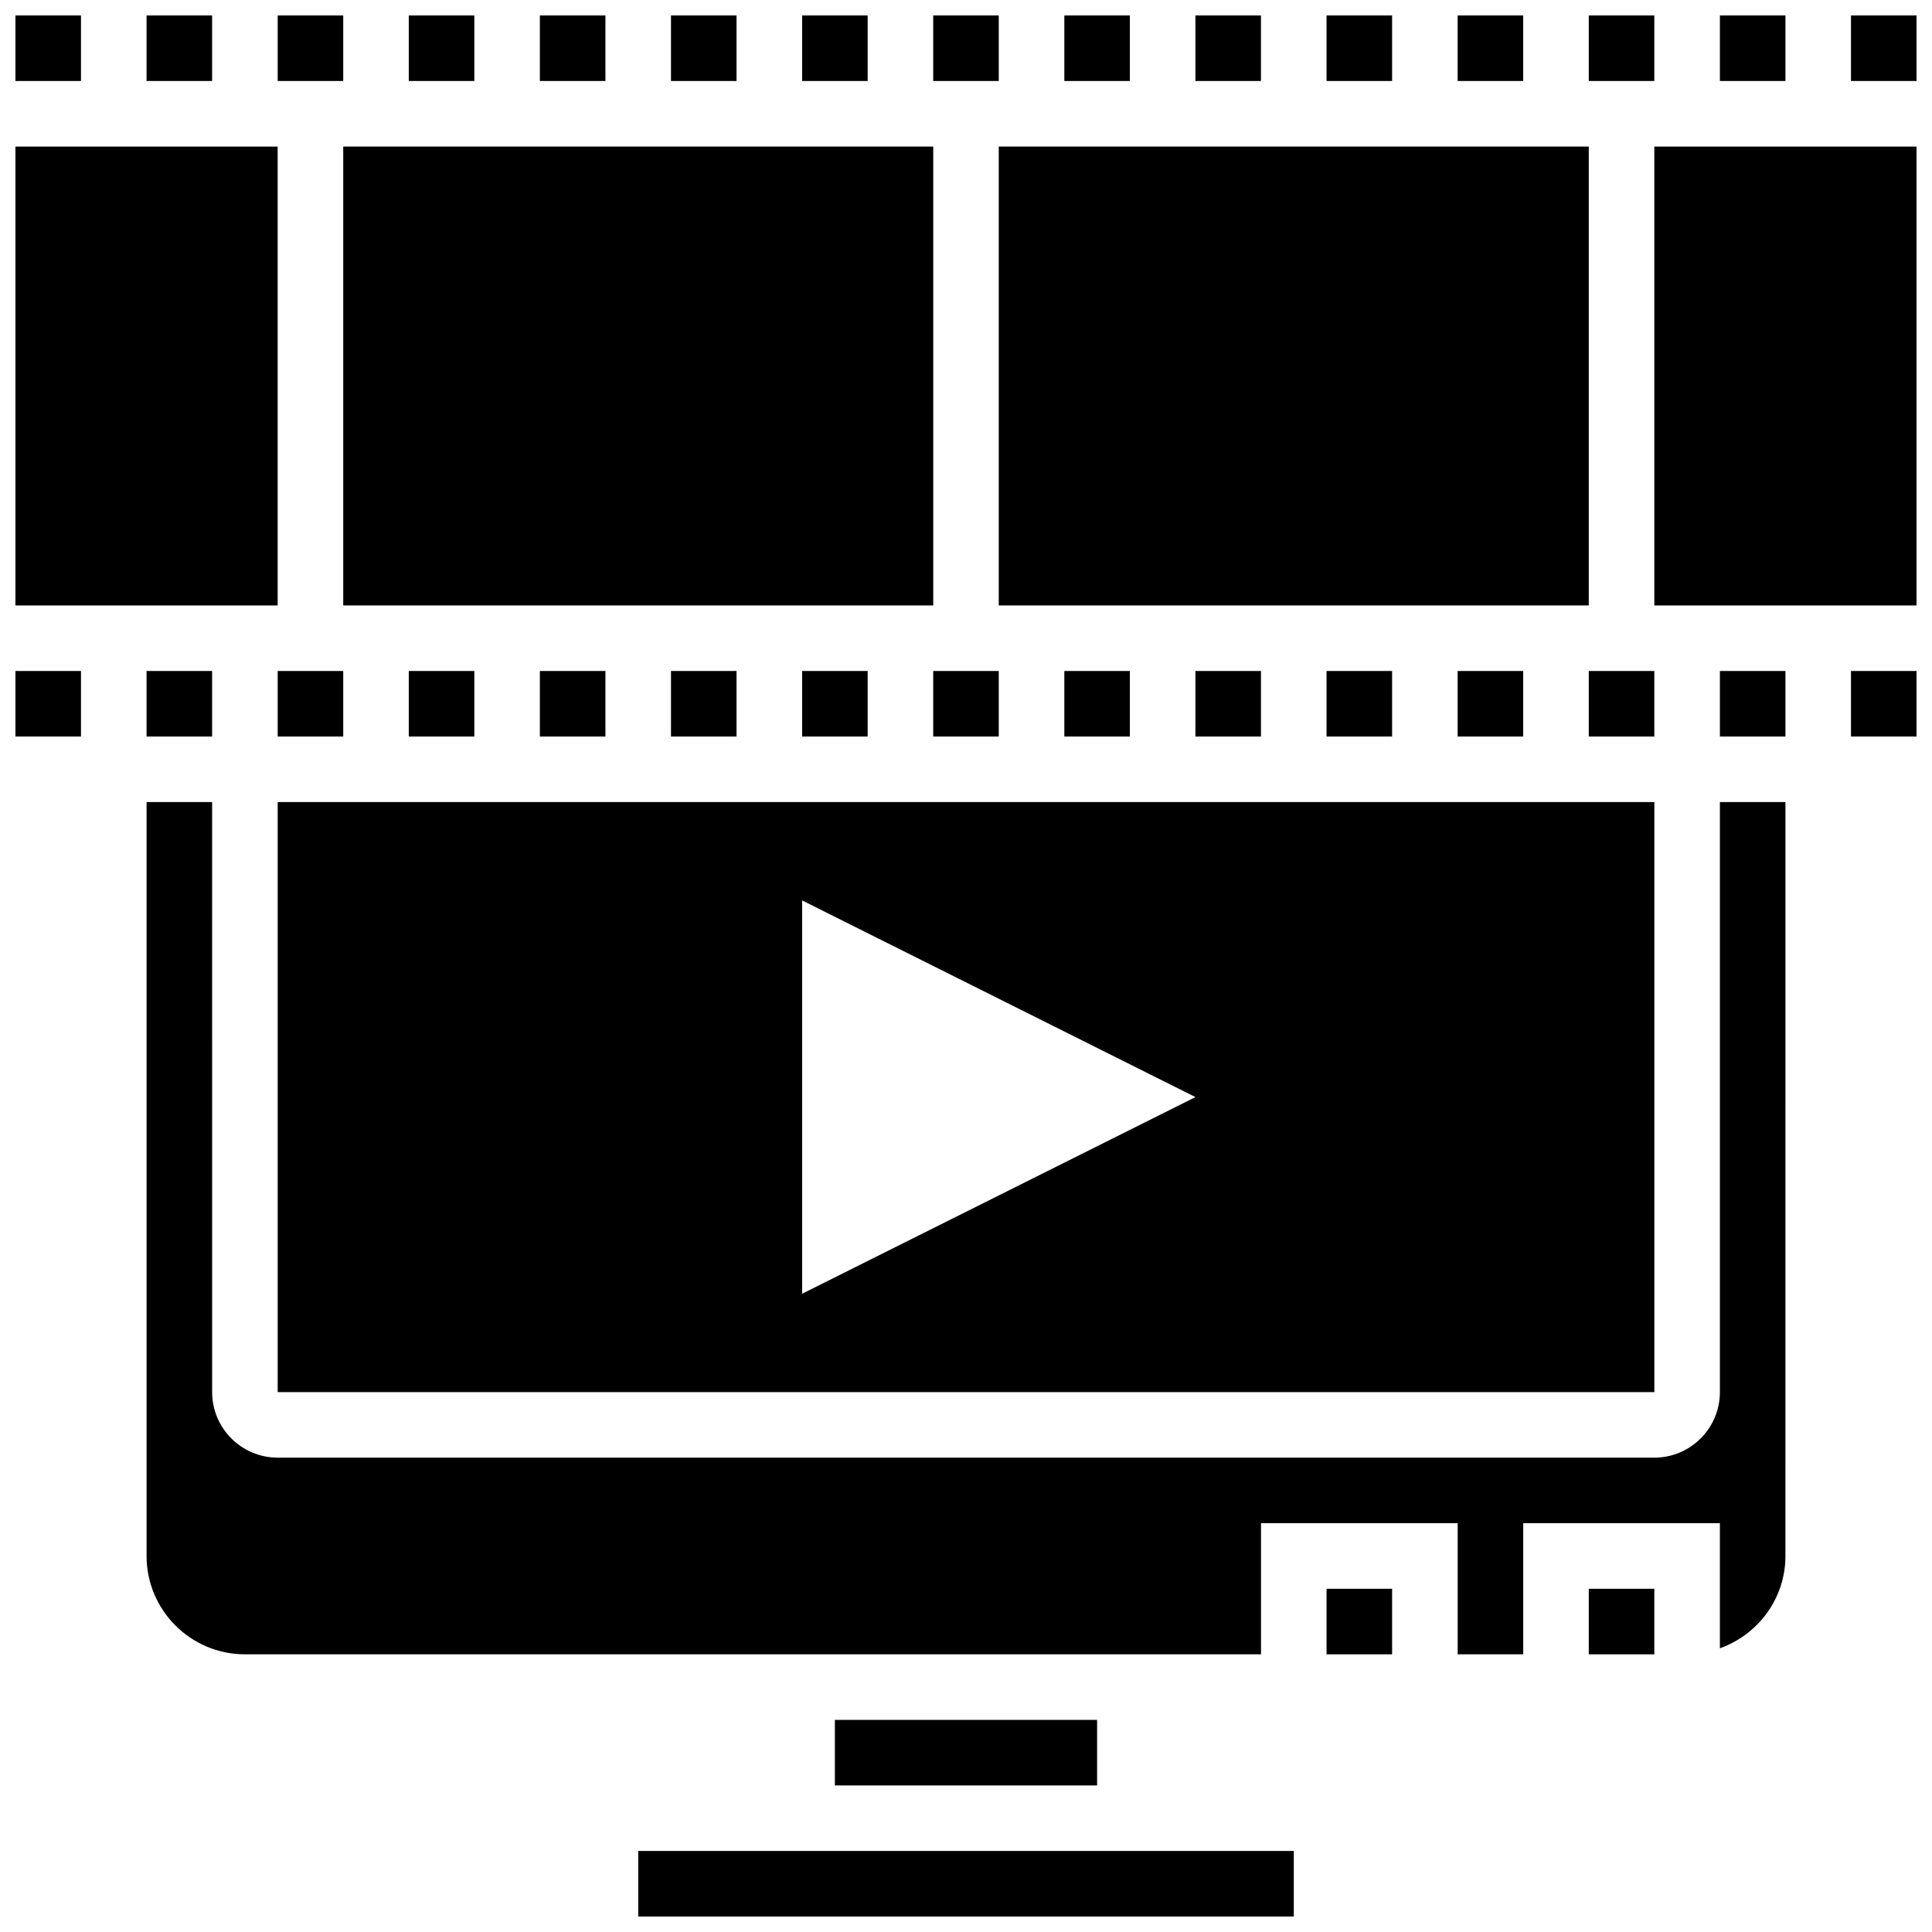 <?xml version="1.0" encoding="UTF-8"?>
<!-- Uploaded to: ICON Repo, www.svgrepo.com, Generator: ICON Repo Mixer Tools -->
<svg width="800px" height="800px" version="1.1" viewBox="144 144 512 512" xmlns="http://www.w3.org/2000/svg">
 <defs>
  <clipPath id="t">
   <path d="m530 148.09h18v17.906h-18z"/>
  </clipPath>
  <clipPath id="i">
   <path d="m460 148.09h19v17.906h-19z"/>
  </clipPath>
  <clipPath id="g">
   <path d="m426 148.09h18v17.906h-18z"/>
  </clipPath>
  <clipPath id="f">
   <path d="m495 148.09h18v17.906h-18z"/>
  </clipPath>
  <clipPath id="e">
   <path d="m391 148.09h18v17.906h-18z"/>
  </clipPath>
  <clipPath id="d">
   <path d="m565 148.09h18v17.906h-18z"/>
  </clipPath>
  <clipPath id="c">
   <path d="m599 148.09h19v17.906h-19z"/>
  </clipPath>
  <clipPath id="b">
   <path d="m148.09 321h17.906v19h-17.906z"/>
  </clipPath>
  <clipPath id="a">
   <path d="m313 634h174v17.902h-174z"/>
  </clipPath>
  <clipPath id="s">
   <path d="m582 182h69.902v123h-69.902z"/>
  </clipPath>
  <clipPath id="r">
   <path d="m634 321h17.902v19h-17.902z"/>
  </clipPath>
  <clipPath id="q">
   <path d="m634 148.09h17.902v17.906h-17.902z"/>
  </clipPath>
  <clipPath id="p">
   <path d="m321 148.09h19v17.906h-19z"/>
  </clipPath>
  <clipPath id="o">
   <path d="m287 148.09h18v17.906h-18z"/>
  </clipPath>
  <clipPath id="n">
   <path d="m252 148.09h18v17.906h-18z"/>
  </clipPath>
  <clipPath id="m">
   <path d="m356 148.09h18v17.906h-18z"/>
  </clipPath>
  <clipPath id="l">
   <path d="m148.09 148.09h17.906v17.906h-17.906z"/>
  </clipPath>
  <clipPath id="k">
   <path d="m217 148.09h18v17.906h-18z"/>
  </clipPath>
  <clipPath id="j">
   <path d="m148.09 182h69.906v123h-69.906z"/>
  </clipPath>
  <clipPath id="h">
   <path d="m182 148.09h19v17.906h-19z"/>
  </clipPath>
 </defs>
 <path d="m408.68 182.84h156.36v121.61h-156.36z"/>
 <path d="m565.04 321.82h17.371v17.371h-17.371z"/>
 <path d="m495.55 321.82h17.371v17.371h-17.371z"/>
 <path d="m460.8 321.82h17.371v17.371h-17.371z"/>
 <path d="m530.29 321.82h17.371v17.371h-17.371z"/>
 <g clip-path="url(#t)">
  <path d="m530.29 148.09h17.371v17.371h-17.371z"/>
 </g>
 <g clip-path="url(#i)">
  <path d="m460.8 148.09h17.371v17.371h-17.371z"/>
 </g>
 <g clip-path="url(#g)">
  <path d="m426.06 148.09h17.371v17.371h-17.371z"/>
 </g>
 <g clip-path="url(#f)">
  <path d="m495.55 148.09h17.371v17.371h-17.371z"/>
 </g>
 <g clip-path="url(#e)">
  <path d="m391.31 148.09h17.371v17.371h-17.371z"/>
 </g>
 <path d="m217.59 512.92h364.83v-156.36h-364.83zm138.98-130.3 104.24 52.117-104.24 52.117z"/>
 <g clip-path="url(#d)">
  <path d="m565.04 148.09h17.371v17.371h-17.371z"/>
 </g>
 <g clip-path="url(#c)">
  <path d="m599.79 148.09h17.371v17.371h-17.371z"/>
 </g>
 <path d="m217.59 321.82h17.371v17.371h-17.371z"/>
 <path d="m287.07 321.82h17.371v17.371h-17.371z"/>
 <path d="m252.33 321.82h17.371v17.371h-17.371z"/>
 <path d="m321.82 321.82h17.371v17.371h-17.371z"/>
 <path d="m356.57 321.82h17.371v17.371h-17.371z"/>
 <path d="m391.31 321.82h17.371v17.371h-17.371z"/>
 <path d="m426.06 321.82h17.371v17.371h-17.371z"/>
 <path d="m565.04 565.04h17.371v17.371h-17.371z"/>
 <path d="m599.79 512.92c0 9.582-7.793 17.371-17.371 17.371h-364.83c-9.582 0-17.371-7.793-17.371-17.371l-0.004-156.36h-17.371v199.79c0 14.367 11.691 26.059 26.059 26.059h269.28v-34.746h52.117v34.746h17.371v-34.746h52.117v33.148c10.086-3.598 17.371-13.152 17.371-24.461l0.004-199.79h-17.371z"/>
 <g clip-path="url(#b)">
  <path d="m148.09 321.82h17.371v17.371h-17.371z"/>
 </g>
 <g clip-path="url(#a)">
  <path d="m313.14 634.53h173.73v17.371h-173.73z"/>
 </g>
 <path d="m365.25 599.79h69.492v17.371h-69.492z"/>
 <path d="m495.55 565.04h17.371v17.371h-17.371z"/>
 <path d="m599.79 321.82h17.371v17.371h-17.371z"/>
 <g clip-path="url(#s)">
  <path d="m582.41 182.84h69.492v121.61h-69.492z"/>
 </g>
 <path d="m234.96 182.84h156.36v121.61h-156.36z"/>
 <g clip-path="url(#r)">
  <path d="m634.53 321.82h17.371v17.371h-17.371z"/>
 </g>
 <g clip-path="url(#q)">
  <path d="m634.53 148.09h17.371v17.371h-17.371z"/>
 </g>
 <g clip-path="url(#p)">
  <path d="m321.82 148.09h17.371v17.371h-17.371z"/>
 </g>
 <g clip-path="url(#o)">
  <path d="m287.07 148.09h17.371v17.371h-17.371z"/>
 </g>
 <g clip-path="url(#n)">
  <path d="m252.33 148.09h17.371v17.371h-17.371z"/>
 </g>
 <g clip-path="url(#m)">
  <path d="m356.57 148.09h17.371v17.371h-17.371z"/>
 </g>
 <path d="m182.84 321.82h17.371v17.371h-17.371z"/>
 <g clip-path="url(#l)">
  <path d="m148.09 148.09h17.371v17.371h-17.371z"/>
 </g>
 <g clip-path="url(#k)">
  <path d="m217.59 148.09h17.371v17.371h-17.371z"/>
 </g>
 <g clip-path="url(#j)">
  <path d="m148.09 182.84h69.492v121.61h-69.492z"/>
 </g>
 <g clip-path="url(#h)">
  <path d="m182.84 148.09h17.371v17.371h-17.371z"/>
 </g>
</svg>